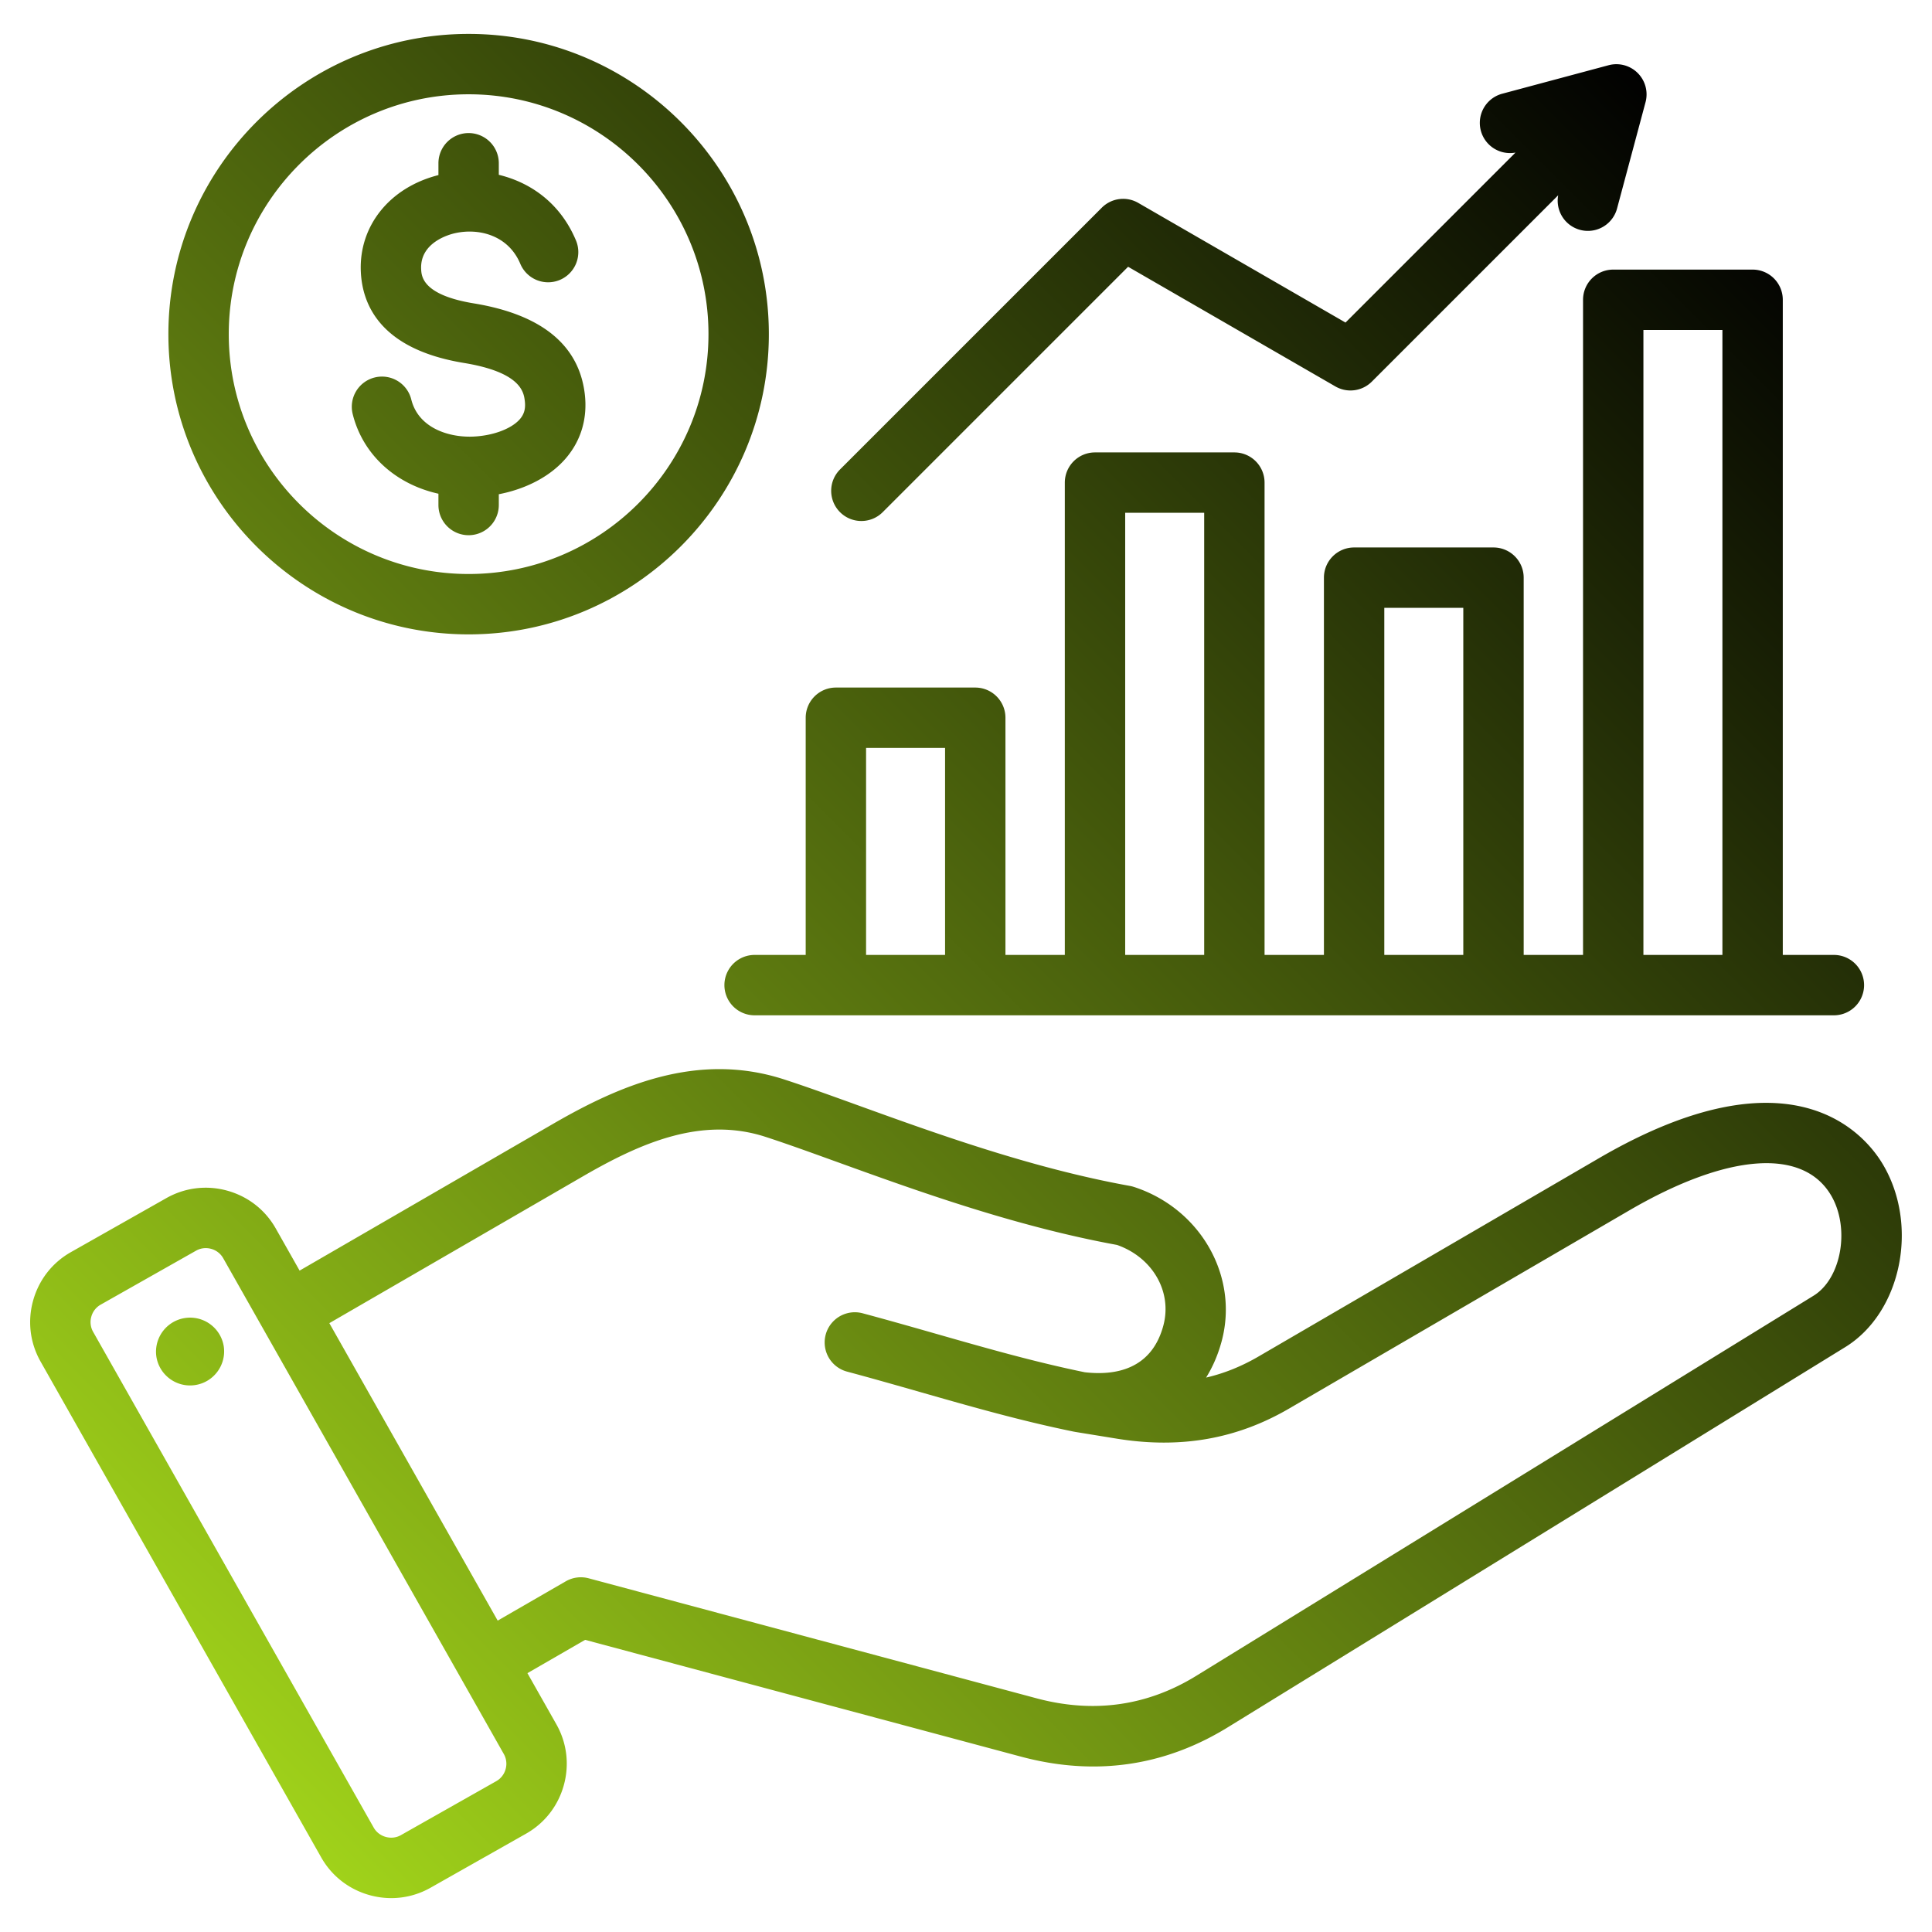 <svg xmlns="http://www.w3.org/2000/svg" xmlns:xlink="http://www.w3.org/1999/xlink" width="512" height="512" x="0" y="0" viewBox="0 0 512 512" style="enable-background:new 0 0 512 512" xml:space="preserve" class=""><g><linearGradient id="a" x1="32.726" x2="444.159" y1="440.936" y2="29.503" gradientUnits="userSpaceOnUse"><stop stop-opacity="1" stop-color="#a0d21a" offset="0"></stop><stop stop-opacity="1" stop-color="#010101" offset="1"></stop></linearGradient><path fill="url(#a)" d="M498.916 308.456c-4.718-7.88-24.089-31.272-75.22-1.494l-90.154 52.511c-4.52 2.632-9.116 4.492-13.914 5.601 1.777-2.851 3.17-6.075 4.126-9.645 4.608-17.2-5.615-35.159-23.275-40.886a8.394 8.394 0 0 0-1.047-.263c-25.914-4.674-51.489-13.92-72.039-21.35-7.137-2.58-13.878-5.018-19.61-6.876-23.079-7.488-43.946 1.781-61.313 11.837l-67.073 38.834-6.324-11.174c-2.792-4.933-7.35-8.486-12.836-10.007s-11.224-.819-16.157 1.972l-25.295 14.315c-4.932 2.791-8.486 7.35-10.007 12.836-1.521 5.485-.821 11.224 1.971 16.156l74.368 131.402c2.792 4.933 7.35 8.486 12.836 10.007 1.898.526 3.825.787 5.74.787a21.105 21.105 0 0 0 10.417-2.758l25.294-14.315c4.933-2.792 8.487-7.351 10.008-12.837s.82-11.224-1.971-16.156l-7.667-13.548 15.289-8.827 115.47 30.94c6.522 1.748 12.923 2.62 19.187 2.62 12.488 0 24.427-3.47 35.662-10.386L488.99 357.01c14.914-9.183 19.646-32.325 9.926-48.554zM133.994 468.837a5.236 5.236 0 0 1-2.47 3.186l-25.295 14.316c-2.485 1.407-5.779.496-7.187-1.993L24.674 352.943a5.23 5.23 0 0 1-.477-4.002 5.236 5.236 0 0 1 2.469-3.186l25.296-14.315a5.184 5.184 0 0 1 2.562-.675c.479 0 .963.065 1.44.197a5.233 5.233 0 0 1 3.185 2.47l10.341 18.271.001.002.001.001 64.025 113.127a5.24 5.24 0 0 1 .477 4.004zm346.607-125.452L316.992 444.129c-12.975 7.986-27.211 9.983-42.318 5.936l-118.67-31.798a8.002 8.002 0 0 0-6.071.799l-18.04 10.415-44.614-78.83 67.209-38.912c15.037-8.705 31.303-15.996 48.36-10.465 5.479 1.777 11.794 4.061 19.106 6.704 20.966 7.58 47.023 17.001 74.06 21.943 9.422 3.292 14.69 12.394 12.286 21.367-3.163 11.805-12.997 13.276-20.821 12.374-13.284-2.731-25.906-6.334-39.262-10.148-6.33-1.808-12.875-3.677-19.602-5.479a8 8 0 1 0-4.141 15.455c6.601 1.769 13.081 3.619 19.349 5.409 13.764 3.931 26.764 7.644 40.763 10.505.051.01.102.014.153.023.056.01.109.026.165.035l11.212 1.823c16.77 2.684 31.646.069 45.479-7.987l90.154-52.511c25.954-15.115 45.931-16.65 53.441-4.111 5.176 8.644 2.86 22.123-4.589 26.709zm-421.3 13.434c.722 4.935-2.694 9.521-7.63 10.243s-9.521-2.694-10.243-7.63a9.032 9.032 0 0 1 17.873-2.613zm140.676-103.753a8 8 0 0 0 0 16h158.858l.019.001.019-.001h36.896l.019.001.019-.001H486a8 8 0 0 0 0-16h-13.542V79.446a8 8 0 0 0-8-8h-36.935a8 8 0 0 0-8 8v173.621H403.79v-99.982a8 8 0 0 0-8-8h-36.935a8 8 0 0 0-8 8v99.982h-15.733V127.895a8 8 0 0 0-8-8h-36.935a8 8 0 0 0-8 8v125.171h-15.733v-62.857a8 8 0 0 0-8-8h-36.935a8 8 0 0 0-8 8v62.857zm235.545-165.62h20.935v165.621h-20.935zm-68.668 73.638h20.935v91.982h-20.935zm-68.667-25.189h20.935v117.171h-20.935zm-68.668 62.314h20.935v54.857h-20.935zm-6.905-62.482a7.998 7.998 0 0 1 0-11.313l69.374-69.374a7.997 7.997 0 0 1 9.657-1.271l54.929 31.713 45.047-45.046a8.001 8.001 0 0 1-3.547-15.59l28.212-7.559a8 8 0 0 1 9.798 9.798l-7.559 28.211a8.002 8.002 0 0 1-15.591-3.546l-49.387 49.387a8.001 8.001 0 0 1-9.657 1.271l-54.93-31.714-65.033 65.033c-1.562 1.562-3.609 2.343-5.657 2.343s-4.094-.781-5.656-2.343zm-98.425 32.389c43.872 0 79.564-35.692 79.564-79.564S168.062 8.988 124.189 8.988 44.625 44.68 44.625 88.552s35.692 79.564 79.564 79.564zm0-143.128c35.05 0 63.564 28.515 63.564 63.564s-28.515 63.564-63.564 63.564-63.564-28.515-63.564-63.564 28.515-63.564 63.564-63.564zm13.593 86.082c1.141-1.32 1.542-2.801 1.299-4.802-.275-2.269-.921-7.585-16.122-10.08-21.797-3.579-26.894-15.071-27.331-24.082-.593-12.203 7.639-22.441 20.562-25.706v-3.135a8 8 0 0 1 16 0v3.062c8.367 2.019 16.27 7.443 20.445 17.386a8 8 0 0 1-4.279 10.473 7.998 7.998 0 0 1-10.473-4.279c-3.187-7.589-11.009-9.536-17.349-8.098-1.55.352-9.268 2.463-8.925 9.52.09 1.87.332 6.834 13.941 9.069 17.945 2.945 27.841 11 29.413 23.939.789 6.497-.969 12.443-5.082 17.198-4.065 4.7-10.411 8.033-17.692 9.44v2.86a8 8 0 0 1-16 0v-2.994c-11.354-2.528-20.033-10.327-22.721-21.106a8 8 0 0 1 15.525-3.871c1.872 7.508 9.761 9.99 15.939 9.851 5.393-.126 10.556-1.994 12.85-4.645z" opacity="1" data-original="url(#a)"></path></g></svg>